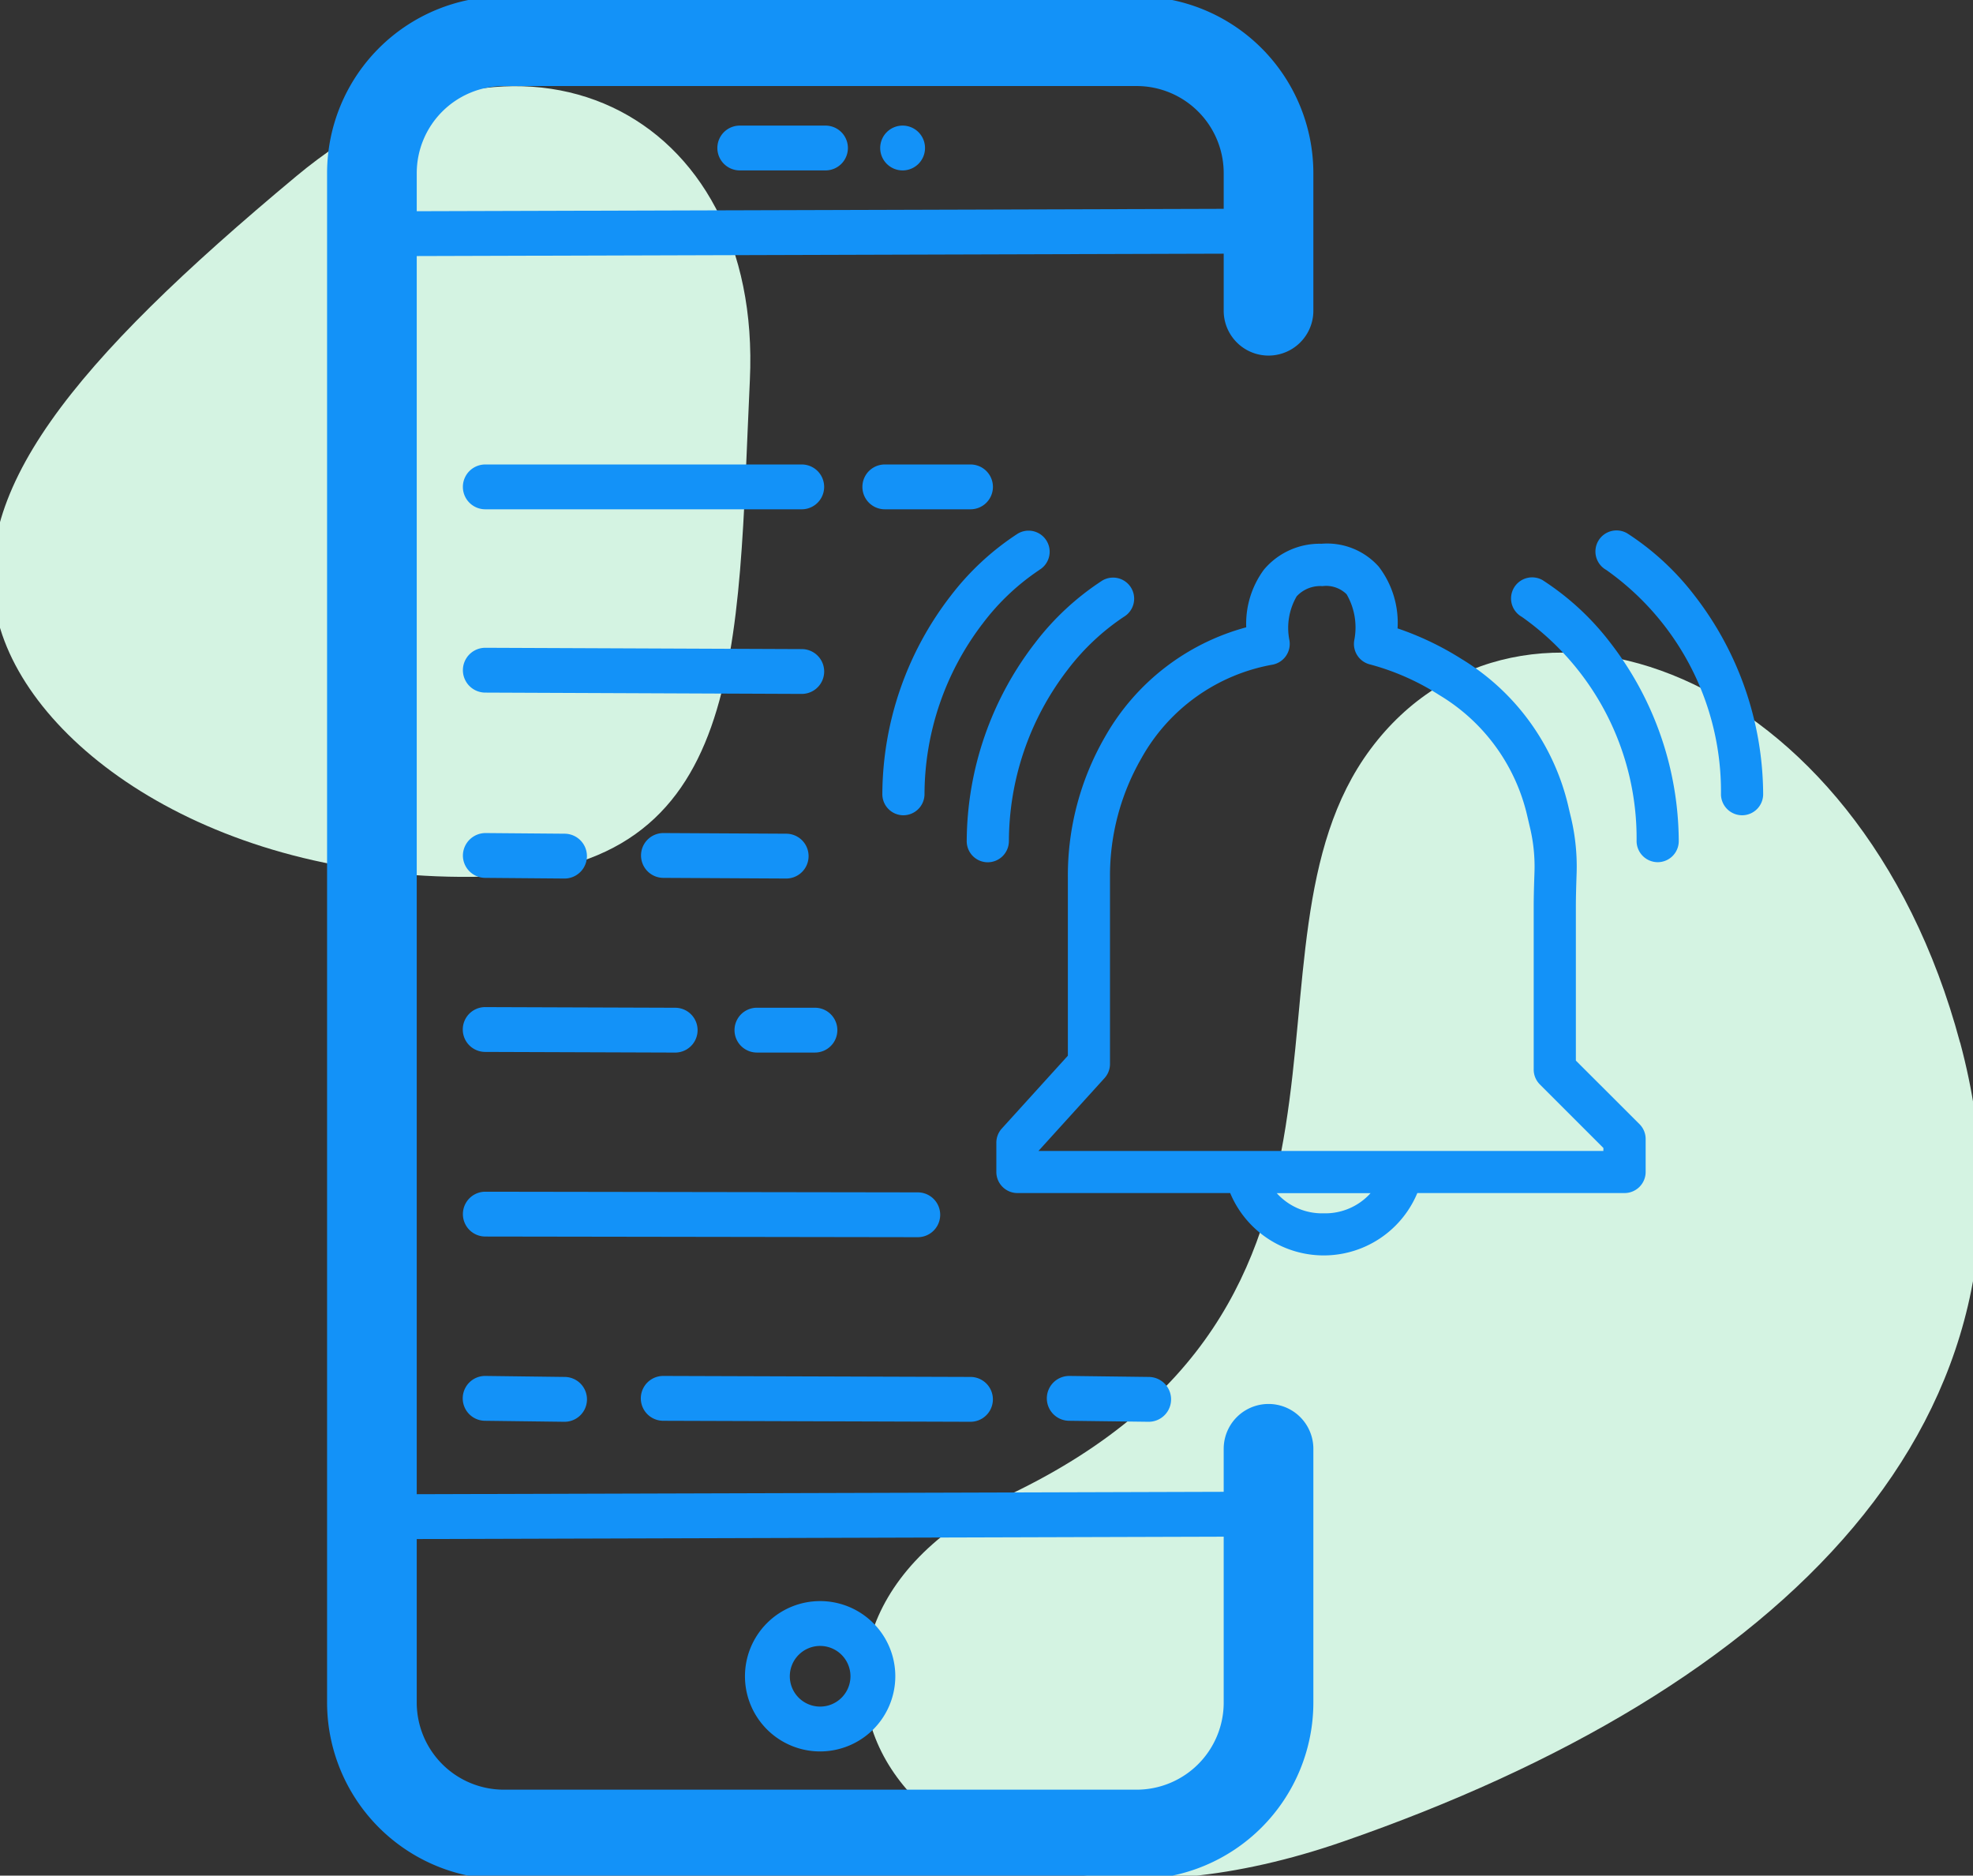 <svg xmlns="http://www.w3.org/2000/svg" xmlns:xlink="http://www.w3.org/1999/xlink" width="81" height="77" viewBox="0 0 81 77"><rect x="0" y="0" width="81" height="77" fill="#333333" stroke="none"/><defs><style>.a{fill:none;}.b{clip-path:url(#a);}.c{fill:#d4f3e2;}.c,.e{fill-rule:evenodd;}.d,.e{fill:#1392f8;}</style><clipPath id="a"><rect class="a" width="81" height="77" transform="translate(0.135 0.387)"/></clipPath></defs><g transform="translate(-0.341 -0.115)"><g class="b" transform="translate(0.206 -0.271)"><path class="c" d="M31.1,29.095c.524-11.062-9.42-16.04-18.612-8.382S-1.154,33.792.258,39.059,9.439,49.753,20.226,49.475,30.576,40.156,31.1,29.095" transform="translate(-0.18 -13.101)"/><path class="c" d="M210.307,140.427c-4.161-15.529-18.115-20.214-24.2-12.048s1.84,22.9-15.17,30.773c-11.844,5.963-3.89,20.291,14.041,14.078s29.495-17.275,25.334-32.8" transform="translate(-129.704 -97.243)"/><path class="d" d="M96.705,77.3H70.722a7.262,7.262,0,0,1-7.254-7.254V7.254A7.262,7.262,0,0,1,70.722,0H96.705a7.262,7.262,0,0,1,7.254,7.254v5.652a1.84,1.84,0,0,1-3.681,0V7.254a3.577,3.577,0,0,0-3.573-3.573H70.722a3.577,3.577,0,0,0-3.573,3.573V70.047a3.577,3.577,0,0,0,3.573,3.573H96.705a3.577,3.577,0,0,0,3.573-3.573V59.626a1.84,1.84,0,1,1,3.681,0V70.047A7.262,7.262,0,0,1,96.705,77.3" transform="translate(-49.905 0.237)"/><rect class="d" width="36.485" height="1.841" transform="translate(16.213 9.06) rotate(-0.169)"/><rect class="d" width="36.485" height="1.841" transform="translate(15.834 61.731) rotate(-0.169)"/><path class="d" d="M103.13,90.59H90.138a.92.92,0,0,1,0-1.84H103.13a.92.92,0,1,1,0,1.84" transform="translate(-70.08 -69.296)"/><path class="d" d="M103.131,125.395h0l-12.992-.054a.92.92,0,0,1,0-1.84h0l12.992.054a.92.92,0,0,1,0,1.84" transform="translate(-70.08 -96.522)"/><path class="d" d="M107.894,228.493h0l-17.755-.027a.92.92,0,0,1,0-1.84h0l17.755.027a.92.92,0,0,1,0,1.84" transform="translate(-70.08 -177.317)"/><path class="d" d="M93.387,263.443h-.012l-3.248-.041a.92.92,0,0,1,.011-1.841h.012l3.248.041a.92.92,0,0,1-.011,1.841" transform="translate(-70.08 -204.689)"/><path class="d" d="M204.137,263.443h-.012l-3.248-.041a.92.92,0,0,1,.011-1.841h.012l3.248.041a.92.92,0,0,1-.011,1.841" transform="translate(-156.85 -204.689)"/><path class="d" d="M136.5,263.443h0l-12.613-.041a.92.92,0,0,1,0-1.841h0l12.613.041a.92.92,0,0,1,0,1.841" transform="translate(-96.523 -204.689)"/><path class="d" d="M97.934,193.493h0l-7.8-.027a.92.92,0,0,1,0-1.84h0l7.8.027a.92.92,0,0,1,0,1.84" transform="translate(-70.08 -149.896)"/><path class="d" d="M144.02,193.59h-2.382a.92.92,0,0,1,0-1.84h2.382a.92.92,0,0,1,0,1.84" transform="translate(-110.428 -149.994)"/><path class="d" d="M93.386,160.493h-.008l-3.248-.027a.92.92,0,0,1-.912-.928.93.93,0,0,1,.928-.912l3.248.027a.92.92,0,0,1-.008,1.84" transform="translate(-70.079 -124.041)"/><path class="d" d="M128.923,160.493h0l-5.034-.027a.92.92,0,0,1,.01-1.84l5.034.027a.92.92,0,0,1,0,1.84" transform="translate(-96.522 -124.041)"/><path class="d" d="M169.407,90.59h-3.519a.92.92,0,0,1,0-1.84h3.519a.92.92,0,0,1,0,1.84" transform="translate(-129.428 -69.296)"/><path class="d" d="M141.907,26.34h-3.519a.92.92,0,0,1,0-1.84h3.519a.92.92,0,1,1,0,1.84" transform="translate(-107.882 -18.958)"/><path class="e" d="M169.263,24.5a.92.92,0,1,1-.92.92.92.92,0,0,1,.92-.92" transform="translate(-132.072 -18.958)"/><path class="d" d="M145.8,310.421a3.086,3.086,0,1,1,3.086-3.086,3.089,3.089,0,0,1-3.086,3.086m0-4.331a1.245,1.245,0,1,0,1.245,1.245,1.246,1.246,0,0,0-1.245-1.245" transform="translate(-111.995 -238.134)"/><path class="d" d="M214.142,125v-6.3c0-.458.016-.933.031-1.393a8.7,8.7,0,0,0-.225-2.258c-.039-.162-.078-.323-.115-.487a9.638,9.638,0,0,0-4.4-6.059,12.323,12.323,0,0,0-2.611-1.246,3.788,3.788,0,0,0-.773-2.535,2.838,2.838,0,0,0-2.356-.939,2.983,2.983,0,0,0-2.359,1.064,3.744,3.744,0,0,0-.725,2.366,9.5,9.5,0,0,0-5.8,4.5,11.393,11.393,0,0,0-1.523,5.739V124.8l-2.712,2.99a.865.865,0,0,0-.224.582v1.2a.867.867,0,0,0,.866.866h8.734a4.162,4.162,0,0,0,7.683,0h8.508a.867.867,0,0,0,.866-.866V128.22a.86.86,0,0,0-.254-.612Zm-10.354,6.27a2.5,2.5,0,0,1-1.926-.828h3.852a2.5,2.5,0,0,1-1.926.828m11.483-2.56H192.079v0l2.712-2.99a.864.864,0,0,0,.225-.582v-7.679a9.66,9.66,0,0,1,1.287-4.866,7.709,7.709,0,0,1,5.391-3.848.867.867,0,0,0,.686-1.012,2.578,2.578,0,0,1,.3-1.792,1.317,1.317,0,0,1,1.056-.419,1.2,1.2,0,0,1,.993.333,2.715,2.715,0,0,1,.316,1.885.865.865,0,0,0,.66,1,10.142,10.142,0,0,1,2.841,1.261,7.827,7.827,0,0,1,3.6,4.952c.039.17.079.34.119.509a6.892,6.892,0,0,1,.178,1.8c-.016.472-.032.96-.032,1.449v6.656a.86.86,0,0,0,.254.613l2.608,2.608Z" transform="translate(-149.311 -81.074)"/><path class="d" d="M289.337,110.317a.866.866,0,1,0-.877,1.493,11.131,11.131,0,0,1,4.709,9.222.87.87,0,0,0,.865.848h.018A.866.866,0,0,0,294.9,121a13.4,13.4,0,0,0-2.806-8.125,11,11,0,0,0-2.757-2.556" transform="translate(-225.845 -86.099)"/><path class="d" d="M308.091,103.976a11,11,0,0,0-2.757-2.556.866.866,0,1,0-.877,1.493,11.132,11.132,0,0,1,4.709,9.222.87.87,0,0,0,.865.849h.018a.866.866,0,0,0,.849-.883,13.4,13.4,0,0,0-2.806-8.124" transform="translate(-238.378 -79.129)"/><path class="d" d="M186.477,121.031a11.583,11.583,0,0,1,2.4-7.037,9.558,9.558,0,0,1,2.316-2.186.866.866,0,0,0-.88-1.492,11,11,0,0,0-2.757,2.556A13.4,13.4,0,0,0,184.745,121a.866.866,0,0,0,.847.883h.019a.87.87,0,0,0,.865-.849" transform="translate(-144.922 -86.098)"/><path class="d" d="M175.192,102.911a.866.866,0,0,0-.88-1.492,11.01,11.01,0,0,0-2.757,2.556,13.4,13.4,0,0,0-2.806,8.125.866.866,0,0,0,.847.883h.019a.871.871,0,0,0,.865-.849,11.582,11.582,0,0,1,2.4-7.037,9.555,9.555,0,0,1,2.316-2.186" transform="translate(-132.39 -79.128)"/></g></g></svg>